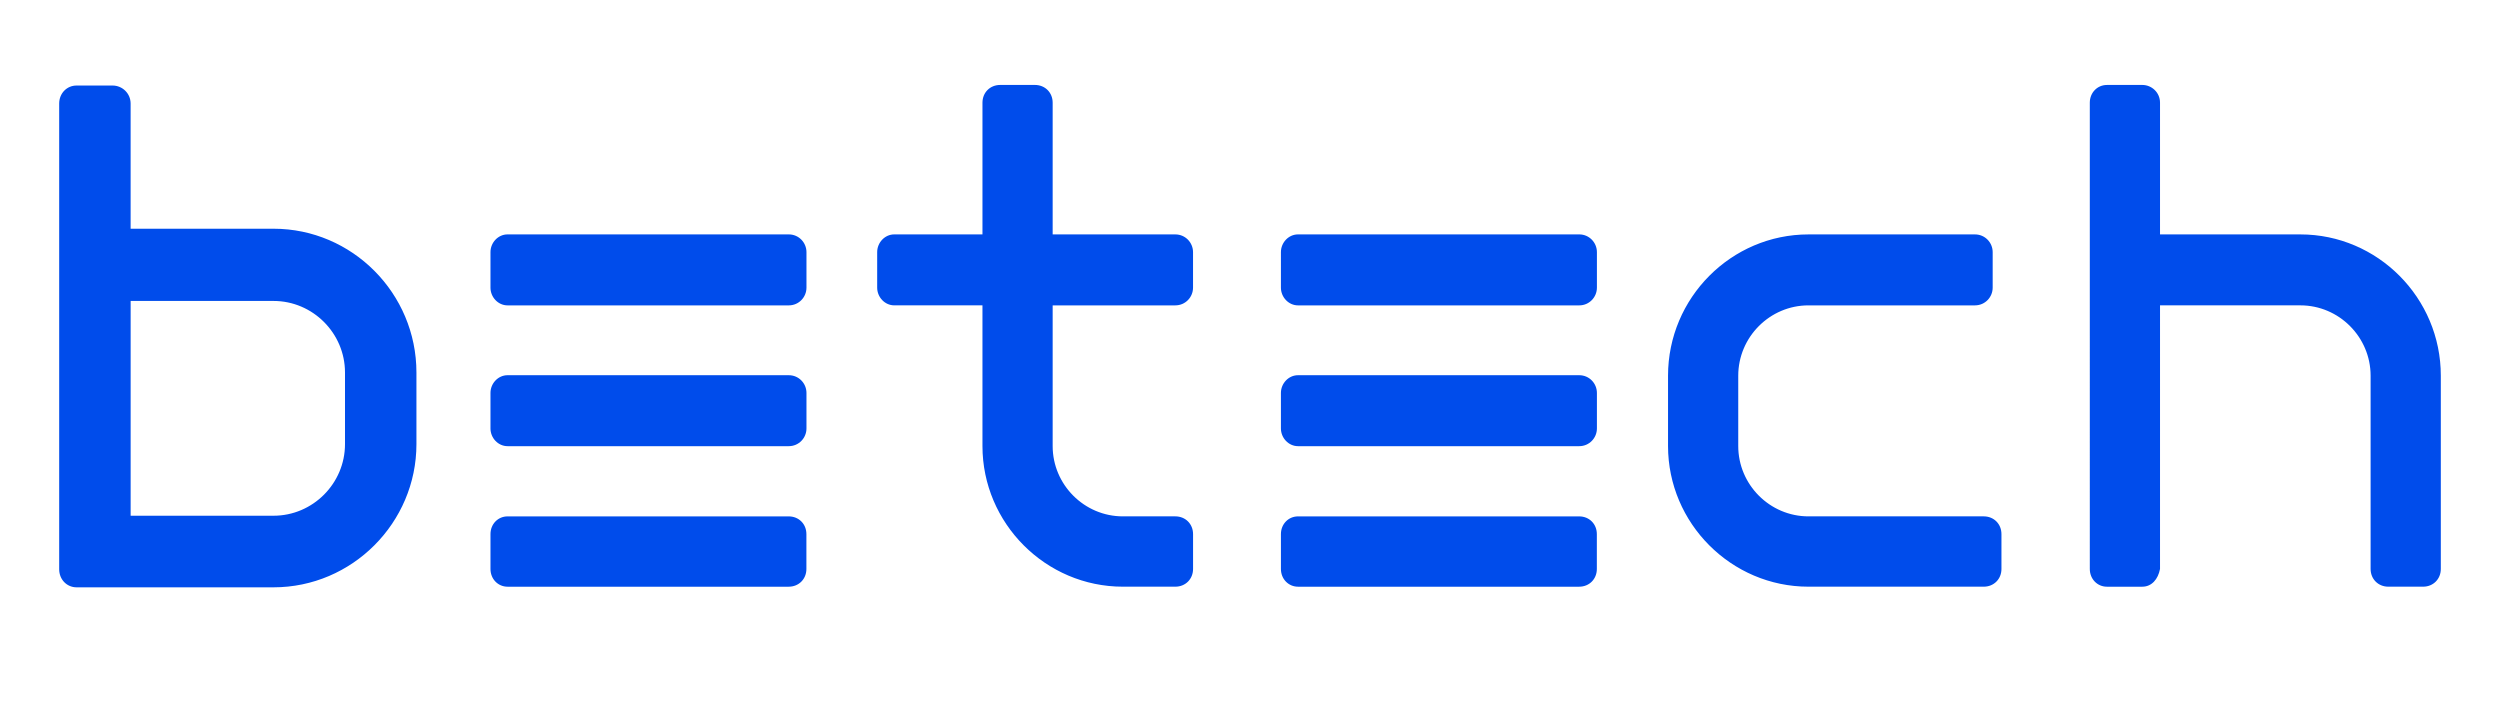 <svg xmlns="http://www.w3.org/2000/svg" width="141" height="40" viewBox="0 0 141 40">
    <path fill="#004CEB" fill-rule="evenodd" d="M6.35 4.824c.545 0 1.017.437 1.017 1.018V12.9h8.06c4.43 0 8.06 3.637 8.06 8.111v4.038c0 4.438-3.63 8.076-8.06 8.076H4.318c-.544 0-.98-.437-.98-1.019V5.842c0-.582.436-1.018.98-1.018h2.034zm38.132 24.3c.571 0 .999.428.999 1v1.966c0 .57-.428 1-.999 1H28.626c-.535 0-.963-.43-.963-1v-1.966c0-.572.428-1 .963-1h15.856zm44.582 0c.57 0 .998.428.998 1v1.966c0 .57-.427 1-.998 1H73.209c-.535 0-.965-.43-.965-1v-1.966c0-.572.429-1 .965-1h15.855zM58.37 4.791c.571 0 1 .429 1 1v7.43h6.918c.57 0 .999.464.999 1v2.002c0 .536-.428 1-.999 1H59.37v7.934c0 2.18 1.783 3.966 3.96 3.966h2.96c.57 0 .999.429.999 1.001v1.966c-.001.57-.429.999-1 .999h-2.96c-4.352 0-7.918-3.574-7.918-7.933v-7.934h-4.974c-.535 0-.964-.464-.964-1V14.22c0-.536.429-1 .964-1h4.974V5.791c0-.571.428-1 .998-1h1.962zm53.018 8.43c.571 0 .999.464.999 1v2.002c0 .536-.428 1-.999 1h-9.391c-2.177 0-3.96 1.787-3.96 3.967v3.967c0 2.18 1.783 3.966 3.96 3.966h9.887c.57 0 .998.429.998 1.001v1.966c0 .57-.428.999-.998.999h-9.887c-4.352 0-7.92-3.574-7.92-7.933V21.19c0-4.395 3.568-7.969 7.92-7.969h9.391zm9.437-8.43c.535 0 1 .429 1 1v7.43h7.918c4.35 0 7.919 3.573 7.919 7.968v10.9c0 .57-.428 1-1 1h-1.96c-.572 0-1-.43-1-1v-10.9c0-2.18-1.783-3.967-3.96-3.967h-7.917V32.09c-.108.571-.464 1-1 1h-1.997c-.534 0-.963-.429-.963-1V5.792c0-.571.429-1 .963-1h1.997zM15.428 16.974h-8.06v12.113h8.06c2.214 0 4.03-1.819 4.03-4.038v-4.038c0-2.219-1.816-4.037-4.03-4.037zm29.058 4.188c.571 0 .999.464.999 1v2.002c0 .536-.428 1-.999 1h-15.86c-.535 0-.963-.464-.963-1v-2.002c0-.536.428-1 .963-1h15.86zm44.582 0c.57 0 .998.464.998 1v2.002c0 .536-.428 1-.998 1h-15.86c-.534 0-.964-.464-.964-1v-2.002c0-.536.429-1 .965-1h15.859zM44.486 13.22c.571 0 .999.465.999 1.001v2.001c0 .537-.428 1.001-.999 1.001h-15.86c-.535 0-.963-.464-.963-1V14.22c0-.536.428-1 .963-1h15.86zm44.582 0c.57 0 .998.465.998 1.001v2.001c0 .537-.428 1.001-.998 1.001h-15.86c-.534 0-.964-.464-.964-1V14.22c0-.536.429-1 .965-1h15.859z"/>
</svg>
